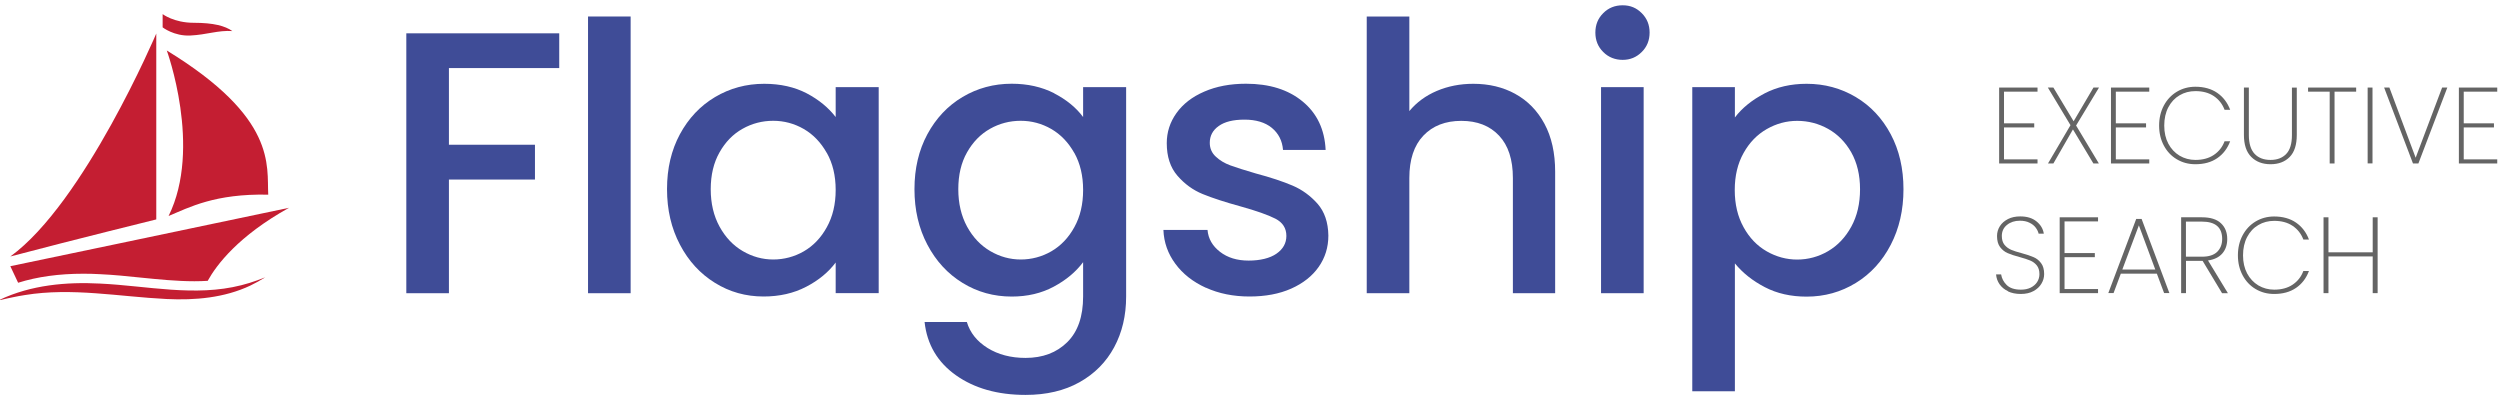 <svg width="382" height="62" viewBox="0 0 382 62" fill="none" xmlns="http://www.w3.org/2000/svg">
<g clip-path="url(#clip0_4159_6491)">
<path d="M103.886 20.517C105.202 18.082 106.989 16.18 109.257 14.832C111.525 13.484 114.033 12.804 116.771 12.804C119.247 12.804 121.411 13.296 123.26 14.257C125.11 15.229 126.583 16.441 127.691 17.883V13.316H134.264V44.792H127.691V40.111C126.583 41.595 125.079 42.838 123.177 43.821C121.275 44.813 119.101 45.305 116.666 45.305C113.96 45.305 111.483 44.615 109.236 43.215C106.989 41.825 105.202 39.881 103.896 37.383C102.579 34.886 101.921 32.064 101.921 28.898C101.921 25.731 102.579 22.941 103.896 20.496M126.333 23.37C125.434 21.771 124.264 20.548 122.821 19.712C121.369 18.876 119.812 18.458 118.14 18.458C116.468 18.458 114.9 18.866 113.458 19.681C112.005 20.496 110.835 21.698 109.947 23.276C109.048 24.854 108.599 26.735 108.599 28.908C108.599 31.082 109.048 32.984 109.947 34.624C110.845 36.265 112.026 37.509 113.489 38.366C114.952 39.222 116.509 39.651 118.15 39.651C119.791 39.651 121.39 39.233 122.832 38.397C124.274 37.561 125.455 36.328 126.343 34.708C127.242 33.088 127.691 31.197 127.691 29.023C127.691 26.849 127.242 24.968 126.343 23.37" fill="#3F4C97"/>
<path d="M161.069 14.257C162.95 15.229 164.434 16.441 165.5 17.883V13.316H172.073V45.315C172.073 48.21 171.467 50.791 170.244 53.059C169.022 55.326 167.266 57.103 164.957 58.399C162.647 59.694 159.899 60.342 156.701 60.342C152.437 60.342 148.895 59.339 146.073 57.343C143.252 55.347 141.653 52.63 141.276 49.203H147.735C148.226 50.843 149.281 52.16 150.901 53.174C152.521 54.177 154.454 54.689 156.701 54.689C159.334 54.689 161.456 53.884 163.076 52.285C164.695 50.686 165.5 48.356 165.5 45.315V40.059C164.392 41.542 162.898 42.797 161.017 43.8C159.136 44.813 156.994 45.315 154.59 45.315C151.852 45.315 149.344 44.625 147.076 43.225C144.809 41.835 143.022 39.891 141.705 37.394C140.388 34.896 139.73 32.075 139.73 28.908C139.73 25.742 140.388 22.952 141.705 20.506C143.022 18.071 144.809 16.169 147.076 14.821C149.344 13.473 151.842 12.794 154.59 12.794C157.025 12.794 159.188 13.285 161.08 14.246M164.152 23.37C163.253 21.771 162.083 20.548 160.641 19.712C159.188 18.876 157.631 18.458 155.959 18.458C154.287 18.458 152.719 18.866 151.277 19.681C149.835 20.496 148.654 21.698 147.766 23.276C146.867 24.854 146.428 26.735 146.428 28.908C146.428 31.082 146.878 32.984 147.766 34.624C148.665 36.265 149.846 37.509 151.309 38.366C152.772 39.222 154.329 39.651 155.969 39.651C157.61 39.651 159.209 39.233 160.651 38.397C162.093 37.561 163.274 36.328 164.162 34.708C165.061 33.088 165.5 31.197 165.5 29.023C165.5 26.849 165.051 24.968 164.162 23.37" fill="#3F4C97"/>
<path d="M184.248 43.967C182.283 43.068 180.736 41.856 179.597 40.309C178.458 38.763 177.842 37.049 177.769 35.136H184.509C184.624 36.474 185.261 37.582 186.421 38.481C187.581 39.379 189.044 39.818 190.79 39.818C192.535 39.818 194.04 39.463 195.043 38.763C196.056 38.063 196.558 37.153 196.558 36.046C196.558 34.865 195.994 33.987 194.876 33.412C193.747 32.837 191.97 32.21 189.535 31.531C187.174 30.883 185.251 30.256 183.767 29.65C182.283 29.044 180.998 28.104 179.911 26.849C178.824 25.596 178.281 23.934 178.281 21.875C178.281 20.203 178.772 18.667 179.765 17.277C180.757 15.887 182.168 14.79 184.018 13.996C185.867 13.191 187.989 12.794 190.392 12.794C193.977 12.794 196.861 13.703 199.045 15.511C201.24 17.319 202.41 19.785 202.556 22.91H196.046C195.931 21.499 195.356 20.381 194.332 19.534C193.308 18.698 191.908 18.28 190.163 18.28C188.417 18.28 187.132 18.604 186.223 19.252C185.303 19.9 184.854 20.757 184.854 21.823C184.854 22.659 185.157 23.37 185.773 23.934C186.38 24.509 187.121 24.948 187.999 25.271C188.877 25.596 190.173 26.003 191.887 26.505C194.175 27.111 196.046 27.738 197.519 28.365C198.982 28.992 200.247 29.922 201.323 31.134C202.389 32.357 202.943 33.966 202.974 35.993C202.974 37.78 202.483 39.379 201.491 40.79C200.498 42.201 199.097 43.298 197.29 44.103C195.482 44.907 193.36 45.305 190.915 45.305C188.47 45.305 186.223 44.855 184.258 43.956" fill="#3F4C97"/>
<path d="M231.535 14.351C233.416 15.375 234.91 16.901 235.997 18.918C237.084 20.935 237.627 23.38 237.627 26.233V44.803H231.169V27.205C231.169 24.383 230.469 22.23 229.058 20.726C227.647 19.221 225.725 18.468 223.29 18.468C220.855 18.468 218.921 19.221 217.49 20.726C216.058 22.23 215.347 24.394 215.347 27.205V44.803H208.837V2.521H215.347V16.974C216.455 15.636 217.856 14.612 219.548 13.891C221.241 13.17 223.102 12.804 225.118 12.804C227.522 12.804 229.664 13.316 231.545 14.351" fill="#3F4C97"/>
<path d="M244.974 7.945C244.169 7.151 243.772 6.158 243.772 4.977C243.772 3.796 244.169 2.804 244.974 2.009C245.768 1.205 246.761 0.808 247.942 0.808C249.123 0.808 250.053 1.205 250.857 2.009C251.662 2.814 252.059 3.796 252.059 4.977C252.059 6.158 251.662 7.151 250.857 7.945C250.053 8.75 249.091 9.147 247.942 9.147C246.792 9.147 245.768 8.75 244.974 7.945ZM251.15 44.803H244.639V13.316H251.15V44.792V44.803Z" fill="#3F4C97"/>
<path d="M269.595 14.288C271.497 13.296 273.649 12.804 276.053 12.804C278.791 12.804 281.299 13.484 283.567 14.832C285.834 16.18 287.611 18.082 288.907 20.517C290.202 22.952 290.85 25.752 290.85 28.919C290.85 32.085 290.202 34.907 288.907 37.404C287.611 39.902 285.834 41.846 283.567 43.235C281.299 44.625 278.791 45.325 276.053 45.325C273.649 45.325 271.517 44.845 269.657 43.873C267.787 42.901 266.271 41.689 265.091 40.247V59.789H258.58V13.316H265.091V17.946C266.198 16.493 267.703 15.281 269.605 14.288M282.877 23.286C281.978 21.708 280.797 20.506 279.334 19.691C277.871 18.876 276.293 18.468 274.621 18.468C272.949 18.468 271.434 18.886 269.96 19.722C268.497 20.558 267.306 21.781 266.418 23.38C265.519 24.979 265.07 26.86 265.07 29.034C265.07 31.207 265.519 33.099 266.418 34.718C267.306 36.338 268.487 37.561 269.96 38.407C271.423 39.243 272.98 39.661 274.621 39.661C276.262 39.661 277.871 39.233 279.334 38.376C280.797 37.519 281.978 36.276 282.877 34.635C283.776 32.994 284.214 31.092 284.214 28.919C284.214 26.745 283.765 24.874 282.877 23.286Z" fill="#3F4C97"/>
<path d="M306.212 14.006V18.845H310.831V19.472H306.212V24.352H311.333V24.979H305.47V13.379H311.333V14.006H306.212Z" fill="#646464"/>
<path d="M317.227 19.179L320.707 24.979H319.87L316.746 19.775L313.757 24.979H312.932L316.37 19.127L312.911 13.379H313.757L316.85 18.531L319.881 13.379H320.727L317.227 19.179Z" fill="#646464"/>
<path d="M323.298 14.006V18.845H327.917V19.472H323.298V24.352H328.408V24.979H322.556V13.379H328.408V14.006H323.298Z" fill="#646464"/>
<path d="M330.634 16.128C331.115 15.229 331.773 14.529 332.62 14.017C333.466 13.515 334.407 13.254 335.452 13.254C336.769 13.254 337.887 13.567 338.785 14.184C339.684 14.8 340.353 15.668 340.771 16.776H339.914C339.58 15.898 339.036 15.197 338.273 14.685C337.511 14.173 336.57 13.923 335.462 13.923C334.574 13.923 333.759 14.132 333.038 14.56C332.317 14.978 331.742 15.595 331.324 16.389C330.906 17.183 330.697 18.124 330.697 19.189C330.697 20.255 330.906 21.165 331.324 21.959C331.742 22.743 332.317 23.349 333.038 23.788C333.769 24.216 334.574 24.436 335.462 24.436C336.57 24.436 337.511 24.185 338.273 23.673C339.036 23.161 339.59 22.46 339.914 21.583H340.771C340.353 22.69 339.695 23.558 338.785 24.174C337.887 24.791 336.769 25.094 335.452 25.094C334.407 25.094 333.466 24.843 332.62 24.341C331.773 23.84 331.115 23.14 330.634 22.241C330.154 21.342 329.913 20.329 329.913 19.189C329.913 18.05 330.154 17.026 330.634 16.128Z" fill="#646464"/>
<path d="M343.624 13.379V20.632C343.624 21.938 343.927 22.899 344.512 23.516C345.097 24.132 345.912 24.436 346.937 24.436C347.961 24.436 348.744 24.132 349.33 23.526C349.915 22.92 350.207 21.959 350.207 20.642V13.39H350.949V20.621C350.949 22.126 350.584 23.255 349.863 23.986C349.131 24.728 348.159 25.094 346.937 25.094C345.714 25.094 344.732 24.718 343.99 23.976C343.248 23.234 342.871 22.116 342.871 20.611V13.379H343.613H343.624Z" fill="#646464"/>
<path d="M360.02 13.379V14.006H356.718V24.979H355.976V14.006H352.674V13.379H360.02Z" fill="#646464"/>
<path d="M362.518 13.379H361.776V24.968H362.518V13.379Z" fill="#646464"/>
<path d="M373.95 13.379L369.53 24.979H368.704L364.294 13.379H365.099L369.112 24.101L373.156 13.379H373.95Z" fill="#646464"/>
<path d="M376.458 14.006V18.845H381.077V19.472H376.458V24.352H381.579V24.979H375.716V13.379H381.579V14.006H376.458Z" fill="#646464"/>
<path d="M306.85 44.51C306.285 44.249 305.846 43.883 305.533 43.434C305.219 42.985 305.042 42.483 305 41.929H305.773C305.867 42.535 306.149 43.079 306.62 43.549C307.1 44.019 307.821 44.26 308.804 44.26C309.379 44.26 309.87 44.155 310.298 43.946C310.716 43.737 311.051 43.444 311.28 43.089C311.51 42.723 311.625 42.326 311.625 41.887C311.625 41.323 311.489 40.884 311.218 40.55C310.946 40.215 310.612 39.975 310.215 39.808C309.817 39.641 309.274 39.463 308.584 39.275C307.832 39.076 307.236 38.878 306.776 38.679C306.317 38.481 305.94 38.178 305.616 37.76C305.303 37.342 305.146 36.777 305.146 36.067C305.146 35.513 305.293 35.011 305.585 34.551C305.878 34.092 306.296 33.736 306.829 33.465C307.362 33.193 307.989 33.067 308.699 33.067C309.723 33.067 310.549 33.318 311.176 33.83C311.803 34.332 312.179 34.959 312.294 35.701H311.5C311.437 35.408 311.291 35.105 311.061 34.792C310.831 34.478 310.518 34.227 310.1 34.029C309.692 33.82 309.19 33.726 308.626 33.726C307.853 33.726 307.205 33.935 306.672 34.363C306.149 34.781 305.878 35.346 305.878 36.056C305.878 36.62 306.014 37.07 306.285 37.404C306.557 37.739 306.902 37.989 307.299 38.167C307.706 38.334 308.239 38.512 308.929 38.69C309.692 38.899 310.288 39.097 310.737 39.296C311.186 39.484 311.563 39.787 311.876 40.205C312.19 40.612 312.346 41.177 312.346 41.877C312.346 42.399 312.211 42.88 311.928 43.35C311.657 43.81 311.249 44.186 310.716 44.479C310.183 44.772 309.535 44.918 308.772 44.918C308.01 44.918 307.372 44.782 306.808 44.521" fill="#646464"/>
<path d="M315.461 33.83V38.669H320.09V39.296H315.461V44.166H320.581V44.792H314.719V33.203H320.581V33.83H315.461Z" fill="#646464"/>
<path d="M329.558 41.814H324.061L322.953 44.782H322.149L326.412 33.454H327.238L331.481 44.782H330.676L329.568 41.814H329.558ZM329.328 41.187L326.82 34.436L324.291 41.187H329.328Z" fill="#646464"/>
<path d="M339.527 44.792L336.56 39.86H334.02V44.792H333.278V33.203H336.466C337.751 33.203 338.723 33.506 339.36 34.112C340.008 34.718 340.322 35.523 340.322 36.526C340.322 37.415 340.071 38.157 339.569 38.731C339.068 39.306 338.336 39.661 337.385 39.797L340.426 44.803H339.538L339.527 44.792ZM334.01 39.222H336.486C337.511 39.222 338.273 38.972 338.785 38.481C339.287 37.979 339.548 37.331 339.548 36.516C339.548 34.739 338.514 33.862 336.455 33.862H334.01V39.233V39.222Z" fill="#646464"/>
<path d="M342.673 35.952C343.154 35.053 343.812 34.353 344.658 33.841C345.505 33.339 346.445 33.078 347.49 33.078C348.807 33.078 349.925 33.391 350.824 34.008C351.723 34.624 352.392 35.492 352.81 36.599H351.953C351.618 35.722 351.075 35.022 350.312 34.51C349.549 33.997 348.609 33.747 347.501 33.747C346.613 33.747 345.797 33.956 345.076 34.384C344.355 34.802 343.781 35.419 343.363 36.213C342.945 37.007 342.736 37.948 342.736 39.014C342.736 40.08 342.945 40.989 343.363 41.783C343.781 42.567 344.355 43.173 345.076 43.612C345.808 44.04 346.613 44.26 347.501 44.26C348.609 44.26 349.549 44.009 350.312 43.497C351.075 42.985 351.629 42.284 351.953 41.407H352.81C352.392 42.514 351.733 43.382 350.824 43.998C349.925 44.615 348.807 44.918 347.49 44.918C346.445 44.918 345.505 44.667 344.658 44.166C343.812 43.664 343.154 42.964 342.673 42.065C342.192 41.166 341.952 40.153 341.952 39.014C341.952 37.874 342.192 36.85 342.673 35.952Z" fill="#646464"/>
<path d="M363.302 33.203V44.792H362.549V39.181H355.788V44.792H355.036V33.203H355.788V38.554H362.549V33.203H363.302Z" fill="#646464"/>
<path d="M23.879 5.123C23.879 5.123 12.885 30.998 1.578 39.191C11.568 36.558 23.879 33.527 23.879 33.527V5.123Z" fill="#C41E32"/>
<path d="M25.478 7.694C25.478 7.694 30.922 22.575 25.76 33.005C28.905 31.688 32.855 29.567 40.986 29.744C40.756 25.282 42.334 18.009 25.467 7.705" fill="#C41E32"/>
<path d="M24.84 4.173C24.84 4.173 26.596 5.552 29.083 5.427C31.57 5.312 33.326 4.601 35.499 4.747C34.413 3.964 32.636 3.483 29.605 3.483C26.575 3.483 24.851 2.156 24.851 2.156V4.173H24.84Z" fill="#C41E32"/>
<path d="M12.749 41.825C13.585 41.825 14.463 41.846 15.341 41.898C17.379 41.992 19.437 42.201 21.433 42.41C24.151 42.682 26.972 42.974 29.7 42.974C30.4 42.974 31.079 42.953 31.737 42.911C33.085 40.477 36.409 36.056 44.163 31.751C31.8 34.363 1.578 40.675 1.578 40.675L2.769 43.204C5.727 42.274 9.029 41.825 12.76 41.825" fill="#C41E32"/>
<path d="M0 45.785C4.744 43.549 10.116 43.058 15.299 43.33C22.499 43.674 29.783 45.388 36.879 43.58L38.112 43.235L39.324 42.828C39.721 42.671 40.118 42.514 40.526 42.368C39.794 42.838 39.042 43.256 38.258 43.633C34.287 45.514 29.804 45.9 25.467 45.691C18.225 45.336 11.004 43.904 3.804 45.085L3.177 45.19L2.863 45.242C2.56 45.305 2.205 45.378 1.923 45.43C1.285 45.545 0.669 45.712 0.042 45.848L0.021 45.785H0Z" fill="#C41E32"/>
<path d="M85.451 5.092V10.401H68.595V22.116H81.742V27.435H68.595V44.803H62.085V5.092H85.451Z" fill="#3F4C97"/>
<path d="M96.361 2.521H89.851V44.803H96.361V2.521Z" fill="#3F4C97"/>
</g>
<defs>
<clipPath id="clip0_4159_6491">
<rect width="382" height="60.385" fill="white" transform="translate(0 0.808)"/>
</clipPath>
</defs>
</svg>
